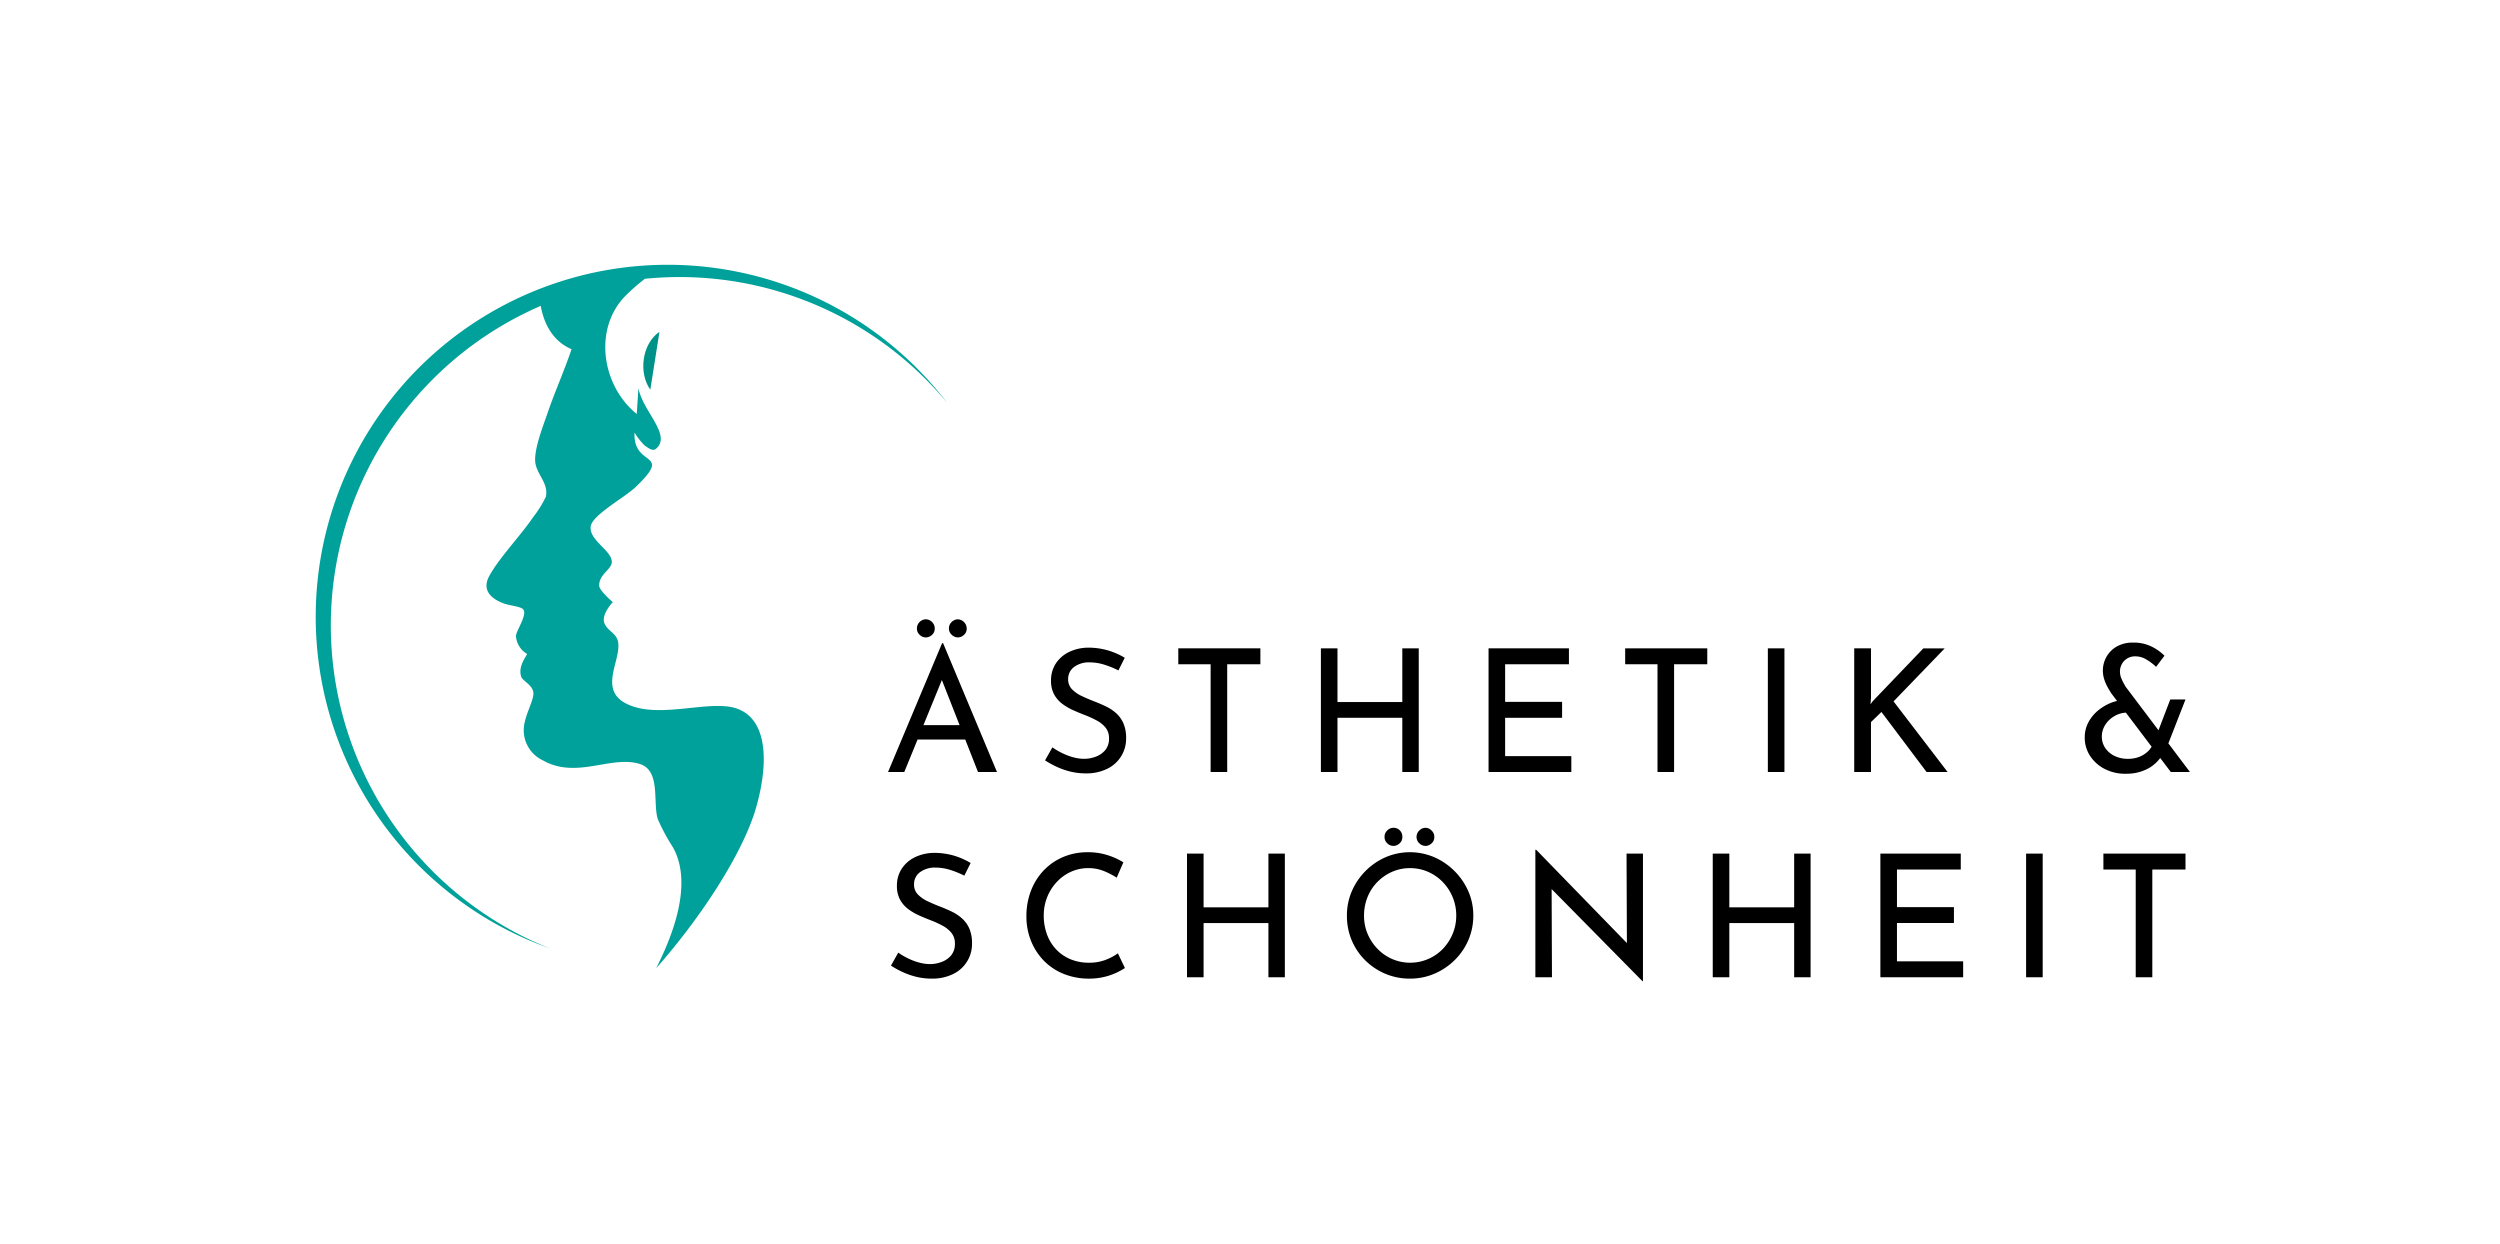 <svg xmlns="http://www.w3.org/2000/svg" xmlns:xlink="http://www.w3.org/1999/xlink" width="386" height="192" viewBox="0 0 386 192"><defs><filter id="Rectangle_13" x="0" y="0" width="386" height="192" filterUnits="userSpaceOnUse"></filter></defs><g id="Group_38" data-name="Group 38" transform="translate(12 12)"><g transform="matrix(1, 0, 0, 1, -12, -12)" filter="url(#Rectangle_13)"><rect id="Rectangle_13-2" data-name="Rectangle 13" width="362" height="168" transform="translate(12 12)" fill="#fff"></rect></g><g id="Group_30" data-name="Group 30" transform="translate(36.75 28.875)"><path id="Path_1" data-name="Path 1" d="M2.328,55.7A53.791,53.791,0,0,1,34.739,6.35c.505,2.9,2.006,5.546,4.758,6.683-1.118,3.358-2.591,6.59-3.729,9.938-.672,1.973-2.266,5.956-1.814,7.876.409,1.752,1.992,3.006,1.577,4.973a17.129,17.129,0,0,1-1.945,3.133c-1.93,2.847-5.212,6.241-6.765,9.055-1.2,2.169.134,3.481,2.117,4.258.8.312,2.3.453,2.916.8,1.123.625-.909,3.347-.942,4.279a3.5,3.5,0,0,0,1.73,2.756c-.615,1.054-1.317,2.167-.932,3.464.218.741,1.84,1.3,1.9,2.592.043.974-1.092,3.144-1.3,4.329a5.13,5.13,0,0,0,2.821,6.068c5.137,2.9,10.5-.85,14.9.526,3.291,1.027,1.97,5.984,2.79,8.538A30.845,30.845,0,0,0,55.14,89.93c3.015,5.339.3,13.041-2.581,18.685,6.385-7.168,13.425-17.554,15.5-25.035,2.172-7.819,1.4-14.568-4.327-15.353-3.984-.546-10.065,1.39-14.456.06-6.288-1.907-2.1-6.861-2.583-10-.217-1.428-1.767-1.791-2.157-3.038-.415-1.325,1.327-3.157,1.327-3.157s-2.058-1.759-2.095-2.5c-.088-1.764,1.9-2.507,1.945-3.67.068-1.779-3.572-3.38-3.255-5.531.262-1.77,5.3-4.489,6.954-6.082,5.88-5.661-.454-2.878-.192-8.391A10.174,10.174,0,0,0,50.8,27.921c.533.371,1.225.9,1.678.539,2.607-2.092-1.969-5.775-2.655-9.4l-.26,3.989c-5.535-4.516-6.634-13.286-1.755-18.23a29.859,29.859,0,0,1,3.018-2.651c1.743-.169,3.508-.267,5.294-.267A53.682,53.682,0,0,1,97.515,21.348a54.344,54.344,0,1,0-61.4,84.2A53.7,53.7,0,0,1,2.328,55.7" transform="translate(0 0)" fill="#00a19a"></path><path id="Path_2" data-name="Path 2" d="M38.407,16.581l1.412-8.937c-2.706,1.828-3.266,6.343-1.412,8.937" transform="translate(13.252 2.714)" fill="#009289"></path><path id="Path_3" data-name="Path 3" d="M73.553,43.125,65.21,63.009h2.507l2.052-5.015h7.362L79.1,63.009H82.03L73.712,43.125Zm-2.878,12.65,2.847-6.968,2.736,6.968Z" transform="translate(23.154 15.312)"></path><path id="Path_4" data-name="Path 4" d="M73.546,43.2a1.362,1.362,0,0,0,.911-.383,1.255,1.255,0,0,0,.436-.991A1.447,1.447,0,0,0,73.546,40.4a1.384,1.384,0,0,0-.963.408,1.314,1.314,0,0,0-.435.991,1.3,1.3,0,0,0,.435,1,1.408,1.408,0,0,0,.963.4" transform="translate(25.617 14.344)"></path><path id="Path_5" data-name="Path 5" d="M69.877,43.2a1.4,1.4,0,0,0,.938-.383,1.252,1.252,0,0,0,.434-.991,1.338,1.338,0,0,0-.434-1.018,1.361,1.361,0,0,0-.938-.408A1.422,1.422,0,0,0,68.5,41.8a1.311,1.311,0,0,0,.424,1,1.357,1.357,0,0,0,.95.4" transform="translate(24.323 14.344)"></path><path id="Path_6" data-name="Path 6" d="M94.1,53.773a6.593,6.593,0,0,0-1.571-1.056q-.874-.423-1.771-.767-1.028-.394-1.981-.846a4.994,4.994,0,0,1-1.53-1.068,2.14,2.14,0,0,1-.581-1.518,2.286,2.286,0,0,1,.913-1.9,3.845,3.845,0,0,1,2.44-.714,7.512,7.512,0,0,1,2.271.37,13.881,13.881,0,0,1,2.14.873l.977-1.957a11.58,11.58,0,0,0-2.495-1.107,10.784,10.784,0,0,0-3.263-.45,6.822,6.822,0,0,0-2.905.7A5.06,5.06,0,0,0,84.748,46.1a4.75,4.75,0,0,0-.725,2.627,4.359,4.359,0,0,0,.476,2.114,4.516,4.516,0,0,0,1.267,1.466,8.771,8.771,0,0,0,1.718,1q.925.411,1.82.752a15.421,15.421,0,0,1,1.8.832A4.43,4.43,0,0,1,92.462,56a2.534,2.534,0,0,1,.515,1.625,2.74,2.74,0,0,1-.58,1.823,3.474,3.474,0,0,1-1.466,1.015,5.023,5.023,0,0,1-1.785.332,6.45,6.45,0,0,1-1.743-.252,9.493,9.493,0,0,1-1.715-.66,10.615,10.615,0,0,1-1.454-.859L83.1,61.035A14.334,14.334,0,0,0,84.843,62a11.577,11.577,0,0,0,2.125.753,9.876,9.876,0,0,0,2.416.29,7.254,7.254,0,0,0,3.327-.713,5.148,5.148,0,0,0,2.907-4.7,5.666,5.666,0,0,0-.411-2.3A4.576,4.576,0,0,0,94.1,53.773" transform="translate(29.505 15.492)"></path><path id="Path_7" data-name="Path 7" d="M103.273,62.8h2.561V46.165h5.122V43.711H98.282v2.454h4.991Z" transform="translate(34.897 15.52)"></path><path id="Path_8" data-name="Path 8" d="M127.1,62.8h2.537V43.711H127.1V52h-10.01V43.711h-2.561V62.8h2.561v-8.37H127.1Z" transform="translate(40.667 15.52)"></path><path id="Path_9" data-name="Path 9" d="M146.414,60.347h-10.22V54.431h8.794V51.977h-8.794V46.168h9.85V43.71H133.633V62.8h12.781Z" transform="translate(47.449 15.52)"></path><path id="Path_10" data-name="Path 10" d="M149.2,46.166h4.991V62.8h2.561V46.166h5.124V43.711H149.2Z" transform="translate(52.977 15.52)"></path><rect id="Rectangle_1" data-name="Rectangle 1" width="2.561" height="19.092" transform="translate(224.206 59.229)"></rect><path id="Path_11" data-name="Path 11" d="M186.468,62.8h3.248L181.371,51.9l7.9-8.185h-3.3l-7.816,8.16-.344.473.079-.95V43.711H175.3V62.8h2.588V55.091l1.613-1.557Z" transform="translate(62.242 15.52)"></path><path id="Path_12" data-name="Path 12" d="M207.879,63.3a6.977,6.977,0,0,0,3.656-.9,6.066,6.066,0,0,0,1.686-1.522l1.63,2.156h2.955l-3.329-4.418,2.645-6.779h-2.351l-1.82,4.755-5.1-6.76c-.034-.07-.118-.221-.249-.45a6.263,6.263,0,0,1-.4-.844,2.661,2.661,0,0,1-.2-.977,2.384,2.384,0,0,1,.648-1.678,2.337,2.337,0,0,1,1.809-.7,3.151,3.151,0,0,1,1.543.438A8.118,8.118,0,0,1,212.58,46.8l1.294-1.716a7.31,7.31,0,0,0-2.02-1.428,6.218,6.218,0,0,0-2.787-.6,5,5,0,0,0-2.548.6,4.225,4.225,0,0,0-1.6,1.6,4.283,4.283,0,0,0-.556,2.126,4.447,4.447,0,0,0,.224,1.388,6.983,6.983,0,0,0,.542,1.229c.211.369.4.678.556.923l.869,1.149a7.014,7.014,0,0,0-.855.251,7.55,7.55,0,0,0-2.087,1.229,5.972,5.972,0,0,0-1.492,1.833,4.872,4.872,0,0,0-.556,2.3,5.126,5.126,0,0,0,.835,2.88,5.873,5.873,0,0,0,2.258,2.008,6.913,6.913,0,0,0,3.221.738m-3.342-7.2a3.868,3.868,0,0,1,.886-1.176,4.27,4.27,0,0,1,1.267-.791,3.776,3.776,0,0,1,1.229-.267l3.973,5.254a3.566,3.566,0,0,1-.607.757,4.217,4.217,0,0,1-1.32.818,4.828,4.828,0,0,1-1.77.3,4.565,4.565,0,0,1-1.995-.435,3.645,3.645,0,0,1-1.453-1.215,3.1,3.1,0,0,1-.542-1.809,3.236,3.236,0,0,1,.331-1.439" transform="translate(71.57 15.285)"></path><path id="Path_13" data-name="Path 13" d="M76.54,77.159A6.594,6.594,0,0,0,74.97,76.1q-.874-.423-1.771-.767-1.029-.394-1.981-.846a4.994,4.994,0,0,1-1.53-1.068,2.14,2.14,0,0,1-.581-1.518A2.286,2.286,0,0,1,70.02,70a3.845,3.845,0,0,1,2.44-.714,7.513,7.513,0,0,1,2.271.37,13.883,13.883,0,0,1,2.14.873l.977-1.957a11.58,11.58,0,0,0-2.495-1.107,10.784,10.784,0,0,0-3.263-.45,6.822,6.822,0,0,0-2.905.7,5.06,5.06,0,0,0-1.995,1.768,4.75,4.75,0,0,0-.725,2.627,4.359,4.359,0,0,0,.476,2.114,4.516,4.516,0,0,0,1.267,1.466,8.84,8.84,0,0,0,1.718,1q.925.411,1.82.752a15.2,15.2,0,0,1,1.8.832A4.429,4.429,0,0,1,74.9,79.39a2.534,2.534,0,0,1,.515,1.625,2.74,2.74,0,0,1-.58,1.823,3.474,3.474,0,0,1-1.466,1.015,5.023,5.023,0,0,1-1.785.332,6.45,6.45,0,0,1-1.743-.252,9.495,9.495,0,0,1-1.716-.66,10.612,10.612,0,0,1-1.454-.859L65.54,84.421a14.336,14.336,0,0,0,1.745.963,11.578,11.578,0,0,0,2.125.753,9.876,9.876,0,0,0,2.416.29,7.254,7.254,0,0,0,3.327-.713,5.148,5.148,0,0,0,2.907-4.7,5.666,5.666,0,0,0-.411-2.3,4.576,4.576,0,0,0-1.108-1.557" transform="translate(23.271 23.796)"></path><path id="Path_14" data-name="Path 14" d="M93.229,83.55A7,7,0,0,1,90.641,84a7.291,7.291,0,0,1-2.9-.553,6.452,6.452,0,0,1-2.2-1.533,6.734,6.734,0,0,1-1.4-2.312,8.379,8.379,0,0,1-.488-2.892,7.569,7.569,0,0,1,.542-2.866,7.37,7.37,0,0,1,1.492-2.333,6.786,6.786,0,0,1,2.191-1.56,6.4,6.4,0,0,1,2.641-.556A6.327,6.327,0,0,1,93,69.871a11.6,11.6,0,0,1,1.916,1L95.948,68.5a10.846,10.846,0,0,0-2.4-1.095,9.878,9.878,0,0,0-3.117-.463,9.569,9.569,0,0,0-3.79.74,8.956,8.956,0,0,0-3,2.073A9.423,9.423,0,0,0,81.676,72.9a10.854,10.854,0,0,0-.7,3.947,10.067,10.067,0,0,0,.673,3.684,9.35,9.35,0,0,0,1.916,3.05,8.9,8.9,0,0,0,3.023,2.085,10.326,10.326,0,0,0,4,.793,10.175,10.175,0,0,0,2.389-.264,9.726,9.726,0,0,0,1.916-.66,11.878,11.878,0,0,0,1.294-.711L95.1,82.549a8.079,8.079,0,0,1-1.874,1" transform="translate(28.752 23.768)"></path><path id="Path_15" data-name="Path 15" d="M111.845,75.388h-10.01V67.1H99.274V86.188h2.561v-8.37h10.01v8.37h2.537V67.1h-2.537Z" transform="translate(35.249 23.824)"></path><path id="Path_16" data-name="Path 16" d="M125.863,66.557a1.4,1.4,0,0,0,.963.4,1.362,1.362,0,0,0,.911-.383,1.258,1.258,0,0,0,.438-.991,1.337,1.337,0,0,0-.438-1.015,1.314,1.314,0,0,0-.911-.411,1.37,1.37,0,0,0-.963.411,1.358,1.358,0,0,0,0,1.992" transform="translate(44.535 22.779)"></path><path id="Path_17" data-name="Path 17" d="M134.12,69.859A10.213,10.213,0,0,0,131,67.719a9.539,9.539,0,0,0-7.552,0,10.118,10.118,0,0,0-5.2,5.254,9.38,9.38,0,0,0-.752,3.739,9.738,9.738,0,0,0,.752,3.855,9.485,9.485,0,0,0,2.1,3.09,9.846,9.846,0,0,0,3.1,2.06,9.673,9.673,0,0,0,3.789.74A9.465,9.465,0,0,0,131,85.7a10.055,10.055,0,0,0,3.117-2.087,9.718,9.718,0,0,0,2.126-3.1,9.478,9.478,0,0,0,.766-3.8,9.274,9.274,0,0,0-.766-3.739,10.089,10.089,0,0,0-2.126-3.114m-.3,9.69a7.7,7.7,0,0,1-1.505,2.312,7.031,7.031,0,0,1-7.817,1.571,7.114,7.114,0,0,1-2.271-1.571,7.507,7.507,0,0,1-1.533-2.312,7.141,7.141,0,0,1-.553-2.813,7.609,7.609,0,0,1,.528-2.838,6.98,6.98,0,0,1,1.505-2.337,7.315,7.315,0,0,1,2.271-1.584,6.736,6.736,0,0,1,2.8-.58,6.829,6.829,0,0,1,2.772.566,7.137,7.137,0,0,1,2.271,1.571,7.4,7.4,0,0,1,1.533,2.337,7.325,7.325,0,0,1,.556,2.84,7.186,7.186,0,0,1-.556,2.838" transform="translate(41.719 23.768)"></path><path id="Path_18" data-name="Path 18" d="M122.206,64.564a1.325,1.325,0,0,0-.424.991,1.306,1.306,0,0,0,.424,1,1.348,1.348,0,0,0,.95.4,1.393,1.393,0,0,0,.938-.384,1.255,1.255,0,0,0,.436-.991,1.354,1.354,0,0,0-2.324-1.015" transform="translate(43.241 22.779)"></path><path id="Path_19" data-name="Path 19" d="M153.1,81.067,139.1,66.666h-.134V86.341h2.564l-.053-13.613L155.5,86.949h.079v-19.7h-2.535Z" transform="translate(49.344 23.671)"></path><path id="Path_20" data-name="Path 20" d="M171.75,75.388h-10.01V67.1h-2.561V86.188h2.561v-8.37h10.01v8.37h2.537V67.1H171.75Z" transform="translate(56.519 23.824)"></path><path id="Path_21" data-name="Path 21" d="M180.841,77.817h8.794V75.362h-8.794V69.553h9.851V67.1H178.279V86.187H191.06V83.733h-10.22Z" transform="translate(63.301 23.824)"></path><rect id="Rectangle_2" data-name="Rectangle 2" width="2.561" height="19.092" transform="translate(264.08 90.922)"></rect><path id="Path_22" data-name="Path 22" d="M203.691,69.552h4.991V86.189h2.561V69.552h5.123V67.1H203.691Z" transform="translate(72.324 23.824)"></path></g></g></svg>